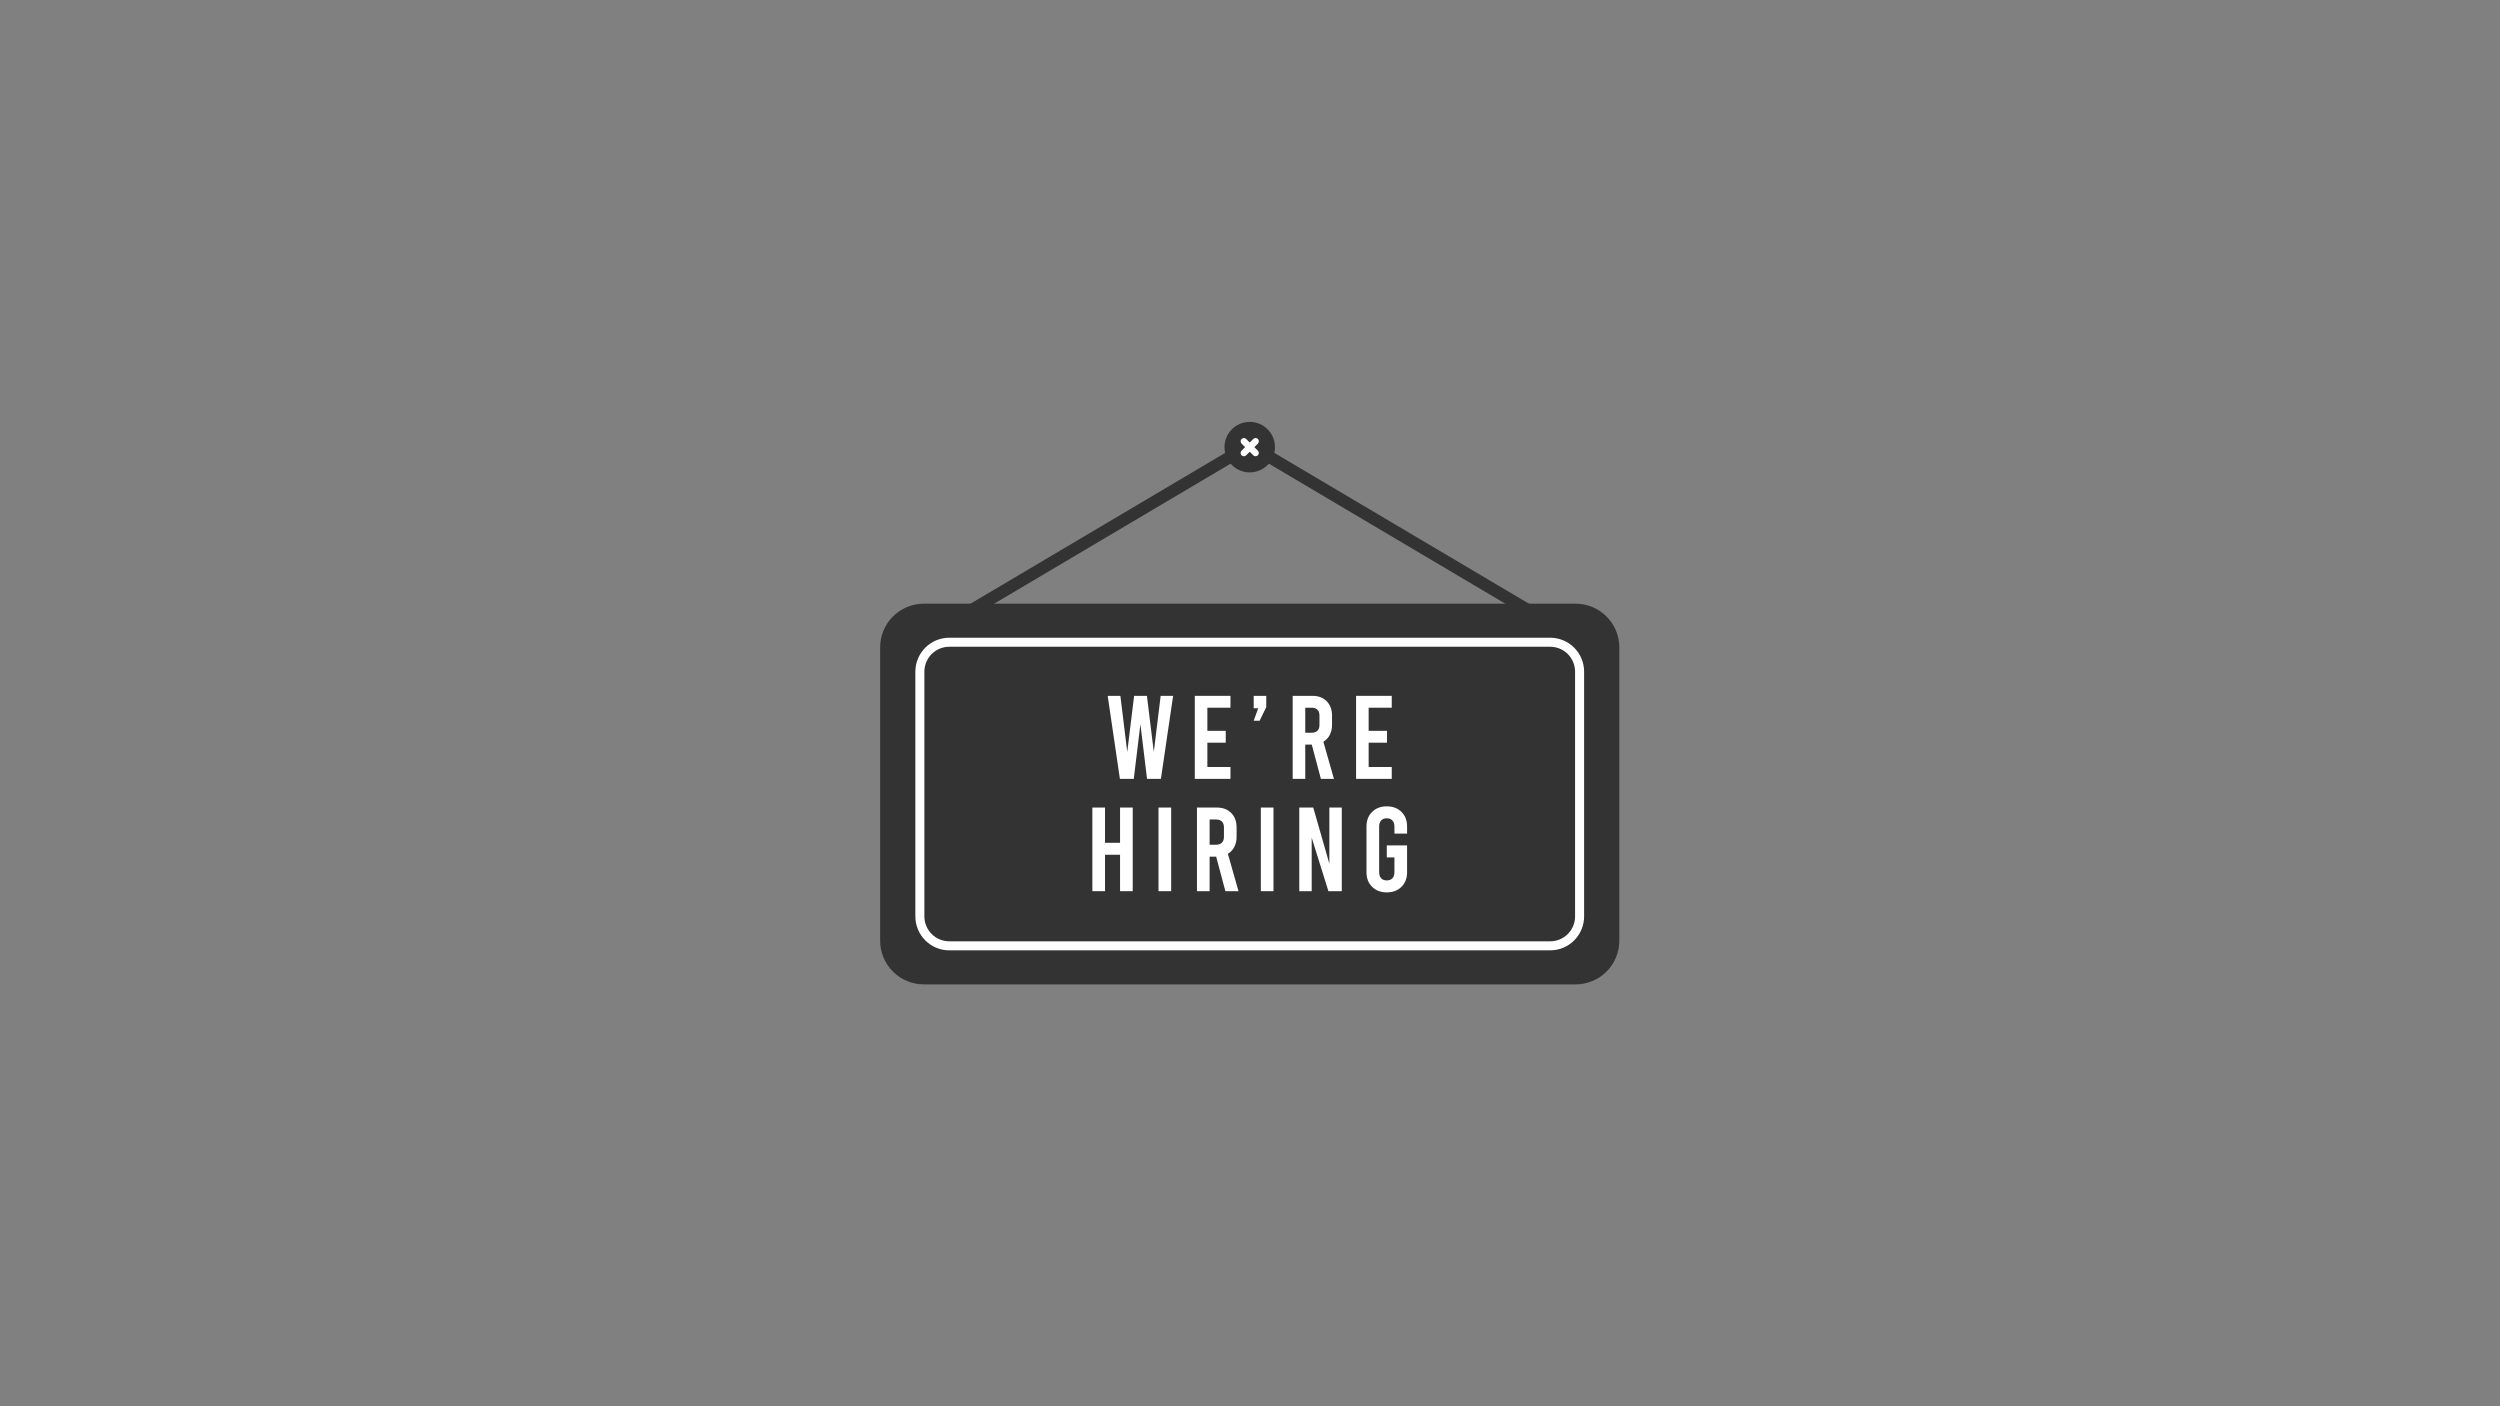 <?xml version="1.0" encoding="UTF-8"?> <svg xmlns="http://www.w3.org/2000/svg" xmlns:xlink="http://www.w3.org/1999/xlink" width="1920" zoomAndPan="magnify" viewBox="0 0 1440 810" height="1080" preserveAspectRatio="xMidYMid meet" version="1.0"><rect x="0" y="0" width="1440" height="810" fill="#808080" stroke="none"/><defs><clipPath id="924482c7b2"><path d="M 506.844 347 L 932.844 347 L 932.844 567 L 506.844 567 Z M 506.844 347 " clip-rule="nonzero"></path></clipPath></defs><path fill="#333333" d="M 900.668 359.566 L 539.02 359.566 L 719.844 252.48 L 721.609 253.523 Z M 564.352 352.629 L 875.332 352.629 L 719.844 260.543 Z M 564.352 352.629 " fill-opacity="1" fill-rule="nonzero"></path><path fill="#333333" d="M 734.383 257.551 C 734.383 258.508 734.293 259.453 734.105 260.391 C 733.918 261.328 733.645 262.238 733.277 263.121 C 732.91 264.004 732.465 264.844 731.934 265.637 C 731.402 266.43 730.801 267.164 730.125 267.84 C 729.449 268.516 728.715 269.121 727.922 269.652 C 727.129 270.184 726.289 270.629 725.406 270.996 C 724.527 271.363 723.617 271.637 722.68 271.824 C 721.742 272.012 720.797 272.105 719.844 272.105 C 718.887 272.105 717.941 272.012 717.008 271.824 C 716.07 271.637 715.16 271.363 714.277 270.996 C 713.395 270.629 712.559 270.184 711.766 269.652 C 710.969 269.121 710.234 268.516 709.559 267.84 C 708.887 267.164 708.281 266.43 707.754 265.637 C 707.223 264.844 706.773 264.004 706.41 263.121 C 706.043 262.238 705.766 261.328 705.582 260.391 C 705.395 259.453 705.301 258.508 705.301 257.551 C 705.301 256.598 705.395 255.648 705.582 254.715 C 705.766 253.777 706.043 252.867 706.41 251.984 C 706.773 251.102 707.223 250.262 707.754 249.469 C 708.281 248.672 708.887 247.938 709.559 247.262 C 710.234 246.586 710.969 245.984 711.766 245.453 C 712.559 244.922 713.395 244.473 714.277 244.109 C 715.16 243.742 716.07 243.465 717.008 243.281 C 717.941 243.094 718.887 243 719.844 243 C 720.797 243 721.742 243.094 722.68 243.281 C 723.617 243.465 724.527 243.742 725.406 244.109 C 726.289 244.473 727.129 244.922 727.922 245.453 C 728.715 245.984 729.449 246.586 730.125 247.262 C 730.801 247.938 731.402 248.672 731.934 249.469 C 732.465 250.262 732.91 251.102 733.277 251.984 C 733.645 252.867 733.918 253.777 734.105 254.715 C 734.293 255.648 734.383 256.598 734.383 257.551 Z M 734.383 257.551 " fill-opacity="1" fill-rule="nonzero"></path><path fill="#ffffff" d="M 715.141 262.258 C 714.965 262.082 714.828 261.879 714.734 261.648 C 714.637 261.418 714.59 261.18 714.59 260.93 C 714.59 260.68 714.637 260.441 714.734 260.211 C 714.828 259.98 714.965 259.777 715.141 259.602 L 717.188 257.551 L 715.141 255.5 C 714.965 255.324 714.832 255.121 714.738 254.895 C 714.648 254.664 714.602 254.426 714.602 254.176 C 714.602 253.93 714.652 253.691 714.746 253.461 C 714.844 253.234 714.977 253.031 715.152 252.855 C 715.328 252.684 715.527 252.547 715.758 252.453 C 715.984 252.355 716.223 252.309 716.473 252.309 C 716.719 252.305 716.957 252.352 717.188 252.445 C 717.414 252.539 717.617 252.672 717.793 252.844 L 719.844 254.895 L 721.891 252.848 C 722.066 252.668 722.27 252.535 722.5 252.438 C 722.73 252.344 722.969 252.297 723.219 252.297 C 723.469 252.297 723.707 252.344 723.938 252.438 C 724.168 252.535 724.371 252.668 724.547 252.848 C 724.723 253.023 724.859 253.227 724.953 253.457 C 725.047 253.688 725.098 253.926 725.098 254.176 C 725.098 254.422 725.047 254.664 724.953 254.895 C 724.859 255.125 724.723 255.328 724.547 255.504 L 722.496 257.551 L 724.547 259.602 C 724.719 259.777 724.852 259.98 724.945 260.211 C 725.039 260.441 725.086 260.68 725.086 260.926 C 725.082 261.176 725.035 261.414 724.941 261.641 C 724.844 261.871 724.711 262.074 724.535 262.246 C 724.359 262.422 724.16 262.559 723.93 262.652 C 723.703 262.75 723.465 262.797 723.215 262.797 C 722.969 262.801 722.73 262.754 722.5 262.66 C 722.27 262.566 722.066 262.434 721.891 262.258 L 719.844 260.207 L 717.793 262.258 C 717.617 262.434 717.414 262.57 717.184 262.664 C 716.957 262.762 716.715 262.809 716.469 262.809 C 716.219 262.809 715.98 262.762 715.75 262.664 C 715.52 262.57 715.316 262.434 715.141 262.258 Z M 715.141 262.258 " fill-opacity="1" fill-rule="nonzero"></path><g clip-path="url(#924482c7b2)"><path fill="#333333" d="M 532.125 347.723 L 907.562 347.723 C 908.387 347.723 909.207 347.762 910.027 347.844 C 910.848 347.922 911.664 348.043 912.473 348.203 C 913.281 348.367 914.078 348.566 914.867 348.805 C 915.656 349.043 916.43 349.324 917.191 349.637 C 917.953 349.953 918.699 350.305 919.426 350.695 C 920.152 351.082 920.855 351.508 921.543 351.965 C 922.227 352.422 922.891 352.914 923.527 353.438 C 924.164 353.961 924.773 354.516 925.355 355.098 C 925.938 355.68 926.492 356.289 927.016 356.93 C 927.539 357.566 928.027 358.227 928.484 358.914 C 928.945 359.598 929.367 360.305 929.754 361.031 C 930.145 361.762 930.496 362.504 930.812 363.266 C 931.125 364.027 931.402 364.805 931.645 365.594 C 931.883 366.383 932.082 367.184 932.242 367.992 C 932.402 368.801 932.523 369.613 932.605 370.434 C 932.688 371.258 932.727 372.078 932.727 372.902 L 932.727 541.82 C 932.727 542.645 932.688 543.469 932.605 544.289 C 932.523 545.109 932.402 545.922 932.242 546.734 C 932.082 547.543 931.883 548.34 931.645 549.129 C 931.402 549.918 931.125 550.695 930.812 551.457 C 930.496 552.219 930.145 552.965 929.754 553.691 C 929.367 554.418 928.945 555.125 928.484 555.809 C 928.027 556.496 927.539 557.156 927.016 557.797 C 926.492 558.434 925.938 559.043 925.355 559.625 C 924.773 560.211 924.164 560.762 923.527 561.285 C 922.891 561.809 922.227 562.301 921.543 562.758 C 920.855 563.215 920.152 563.641 919.426 564.027 C 918.699 564.418 917.953 564.77 917.191 565.086 C 916.43 565.402 915.656 565.68 914.867 565.918 C 914.078 566.156 913.281 566.359 912.473 566.52 C 911.664 566.68 910.848 566.801 910.027 566.883 C 909.207 566.961 908.387 567.004 907.562 567.004 L 532.125 567.004 C 531.301 567.004 530.477 566.961 529.656 566.883 C 528.836 566.801 528.023 566.68 527.215 566.52 C 526.406 566.359 525.609 566.156 524.82 565.918 C 524.031 565.68 523.254 565.402 522.492 565.086 C 521.73 564.77 520.988 564.418 520.262 564.027 C 519.535 563.641 518.828 563.215 518.145 562.758 C 517.457 562.301 516.797 561.809 516.16 561.285 C 515.523 560.762 514.914 560.211 514.328 559.625 C 513.746 559.043 513.195 558.434 512.672 557.797 C 512.148 557.156 511.656 556.496 511.199 555.809 C 510.742 555.125 510.32 554.418 509.93 553.691 C 509.543 552.965 509.191 552.219 508.875 551.457 C 508.559 550.695 508.281 549.918 508.043 549.129 C 507.805 548.34 507.602 547.543 507.441 546.734 C 507.281 545.922 507.16 545.109 507.082 544.289 C 507 543.469 506.961 542.645 506.961 541.82 L 506.961 372.902 C 506.961 372.078 507 371.258 507.082 370.434 C 507.16 369.613 507.281 368.801 507.441 367.992 C 507.602 367.184 507.805 366.383 508.043 365.594 C 508.281 364.805 508.559 364.027 508.875 363.266 C 509.191 362.504 509.543 361.762 509.93 361.031 C 510.32 360.305 510.742 359.598 511.199 358.914 C 511.656 358.227 512.148 357.566 512.672 356.93 C 513.195 356.289 513.746 355.68 514.328 355.098 C 514.914 354.516 515.523 353.961 516.16 353.438 C 516.797 352.914 517.457 352.422 518.145 351.965 C 518.828 351.508 519.535 351.082 520.262 350.695 C 520.988 350.305 521.73 349.953 522.492 349.637 C 523.254 349.324 524.031 349.043 524.82 348.805 C 525.609 348.566 526.406 348.367 527.215 348.203 C 528.023 348.043 528.836 347.922 529.656 347.844 C 530.477 347.762 531.301 347.723 532.125 347.723 Z M 532.125 347.723 " fill-opacity="1" fill-rule="nonzero"></path></g><path fill="#ffffff" d="M 892.93 547.398 L 546.758 547.398 C 546.117 547.398 545.48 547.367 544.844 547.301 C 544.207 547.238 543.578 547.145 542.949 547.02 C 542.324 546.895 541.707 546.738 541.094 546.555 C 540.484 546.367 539.883 546.152 539.293 545.906 C 538.703 545.66 538.125 545.387 537.562 545.086 C 537 544.785 536.453 544.457 535.922 544.102 C 535.391 543.746 534.875 543.363 534.383 542.961 C 533.891 542.555 533.414 542.125 532.965 541.672 C 532.512 541.219 532.082 540.746 531.68 540.254 C 531.273 539.758 530.895 539.246 530.539 538.715 C 530.184 538.184 529.855 537.637 529.555 537.07 C 529.25 536.508 528.977 535.93 528.734 535.34 C 528.488 534.75 528.273 534.148 528.086 533.535 C 527.902 532.926 527.746 532.305 527.621 531.68 C 527.496 531.051 527.402 530.422 527.34 529.785 C 527.273 529.148 527.242 528.508 527.242 527.871 L 527.242 386.852 C 527.242 386.215 527.273 385.574 527.34 384.941 C 527.402 384.305 527.496 383.672 527.621 383.043 C 527.746 382.418 527.902 381.797 528.086 381.188 C 528.273 380.574 528.488 379.973 528.734 379.383 C 528.977 378.793 529.25 378.215 529.555 377.652 C 529.855 377.09 530.184 376.539 530.539 376.008 C 530.895 375.477 531.273 374.965 531.68 374.469 C 532.082 373.977 532.512 373.504 532.965 373.051 C 533.414 372.598 533.891 372.168 534.383 371.766 C 534.875 371.359 535.391 370.977 535.922 370.621 C 536.453 370.266 537 369.938 537.562 369.637 C 538.125 369.336 538.703 369.062 539.293 368.816 C 539.883 368.57 540.484 368.355 541.094 368.172 C 541.707 367.984 542.324 367.828 542.949 367.703 C 543.578 367.578 544.207 367.484 544.844 367.422 C 545.48 367.355 546.117 367.324 546.758 367.324 L 892.93 367.324 C 893.566 367.324 894.207 367.355 894.84 367.422 C 895.477 367.484 896.109 367.578 896.734 367.703 C 897.359 367.828 897.98 367.984 898.59 368.172 C 899.203 368.355 899.805 368.57 900.395 368.816 C 900.984 369.062 901.559 369.336 902.125 369.637 C 902.688 369.938 903.234 370.266 903.766 370.621 C 904.297 370.977 904.809 371.359 905.305 371.766 C 905.797 372.168 906.27 372.598 906.723 373.051 C 907.172 373.504 907.602 373.977 908.008 374.469 C 908.414 374.965 908.793 375.477 909.148 376.008 C 909.504 376.539 909.832 377.09 910.133 377.652 C 910.434 378.215 910.707 378.793 910.953 379.383 C 911.195 379.973 911.414 380.574 911.598 381.188 C 911.785 381.797 911.941 382.418 912.066 383.043 C 912.191 383.672 912.285 384.305 912.348 384.941 C 912.41 385.574 912.441 386.215 912.445 386.852 L 912.445 527.871 C 912.441 528.508 912.41 529.148 912.348 529.785 C 912.285 530.422 912.191 531.051 912.066 531.68 C 911.941 532.305 911.785 532.926 911.598 533.535 C 911.414 534.148 911.195 534.75 910.953 535.34 C 910.707 535.93 910.434 536.508 910.133 537.07 C 909.832 537.637 909.504 538.184 909.148 538.715 C 908.793 539.246 908.414 539.758 908.008 540.254 C 907.602 540.746 907.172 541.219 906.723 541.672 C 906.27 542.125 905.797 542.555 905.305 542.961 C 904.809 543.363 904.297 543.746 903.766 544.102 C 903.234 544.457 902.688 544.785 902.125 545.086 C 901.559 545.387 900.984 545.66 900.395 545.906 C 899.805 546.152 899.203 546.367 898.59 546.555 C 897.98 546.738 897.359 546.895 896.734 547.02 C 896.109 547.145 895.477 547.238 894.84 547.301 C 894.207 547.367 893.566 547.398 892.93 547.398 Z M 546.758 372.527 C 545.816 372.531 544.887 372.621 543.965 372.809 C 543.043 372.992 542.148 373.262 541.281 373.625 C 540.414 373.984 539.59 374.426 538.809 374.949 C 538.027 375.469 537.305 376.062 536.641 376.73 C 535.977 377.395 535.383 378.117 534.859 378.898 C 534.336 379.68 533.898 380.504 533.535 381.375 C 533.176 382.242 532.906 383.137 532.719 384.059 C 532.535 384.98 532.445 385.914 532.441 386.852 L 532.441 527.871 C 532.445 528.809 532.535 529.742 532.719 530.664 C 532.906 531.586 533.176 532.48 533.535 533.348 C 533.898 534.219 534.336 535.043 534.859 535.824 C 535.383 536.605 535.977 537.328 536.641 537.996 C 537.305 538.66 538.027 539.254 538.809 539.777 C 539.59 540.297 540.414 540.738 541.281 541.102 C 542.148 541.461 543.043 541.73 543.965 541.918 C 544.887 542.102 545.816 542.195 546.758 542.195 L 892.93 542.195 C 893.867 542.195 894.801 542.102 895.719 541.918 C 896.641 541.734 897.535 541.461 898.406 541.102 C 899.273 540.738 900.098 540.297 900.879 539.777 C 901.66 539.254 902.383 538.66 903.047 537.996 C 903.711 537.328 904.305 536.605 904.824 535.824 C 905.348 535.043 905.789 534.219 906.148 533.348 C 906.508 532.48 906.781 531.586 906.965 530.664 C 907.148 529.742 907.242 528.809 907.242 527.871 L 907.242 386.852 C 907.242 385.914 907.148 384.98 906.965 384.059 C 906.781 383.137 906.508 382.242 906.148 381.375 C 905.789 380.504 905.348 379.68 904.824 378.898 C 904.305 378.117 903.711 377.395 903.047 376.73 C 902.383 376.062 901.66 375.469 900.879 374.949 C 900.098 374.426 899.273 373.984 898.406 373.625 C 897.535 373.262 896.641 372.992 895.719 372.809 C 894.801 372.621 893.867 372.531 892.93 372.527 Z M 546.758 372.527 " fill-opacity="1" fill-rule="nonzero"></path><path fill="#ffffff" d="M 629.203 513.32 L 629.203 465.148 L 636.492 465.148 L 636.492 485.449 L 645.156 485.449 L 645.156 465.148 L 652.449 465.148 L 652.449 513.32 L 645.156 513.32 L 645.156 492.332 L 636.492 492.332 L 636.492 513.32 Z M 629.203 513.32 " fill-opacity="1" fill-rule="nonzero"></path><path fill="#ffffff" d="M 667.301 465.148 L 674.594 465.148 L 674.594 513.32 L 667.301 513.32 Z M 667.301 465.148 " fill-opacity="1" fill-rule="nonzero"></path><path fill="#ffffff" d="M 705.816 513.32 L 700.52 493.434 L 696.734 493.434 L 696.734 513.32 L 689.445 513.32 L 689.445 465.148 L 700.863 465.148 C 704.344 465.148 707.121 466.191 709.184 468.277 C 711.246 470.367 712.277 473.152 712.277 476.641 L 712.277 481.938 C 712.32 483.996 711.883 485.945 710.973 487.789 C 710.121 489.48 708.883 490.812 707.258 491.781 L 713.379 513.32 Z M 696.738 486.551 L 700.52 486.551 C 701.941 486.551 703.039 486.16 703.82 485.379 C 704.602 484.602 704.992 483.5 704.988 482.078 L 704.988 476.504 C 704.988 475.082 704.602 473.98 703.82 473.199 C 703.039 472.418 701.941 472.027 700.52 472.027 L 696.734 472.027 Z M 696.738 486.551 " fill-opacity="1" fill-rule="nonzero"></path><path fill="#ffffff" d="M 726.238 465.148 L 733.527 465.148 L 733.527 513.32 L 726.238 513.32 Z M 726.238 465.148 " fill-opacity="1" fill-rule="nonzero"></path><path fill="#ffffff" d="M 748.383 465.148 L 756.43 465.148 L 765.711 497.492 L 765.711 465.148 L 772.863 465.148 L 772.863 513.32 L 765.164 513.32 L 755.535 482.488 L 755.535 513.32 L 748.383 513.32 Z M 748.383 465.148 " fill-opacity="1" fill-rule="nonzero"></path><path fill="#ffffff" d="M 803.191 480.148 L 803.191 476.09 C 803.191 474.574 802.805 473.406 802.023 472.578 C 801.246 471.754 800.168 471.34 798.793 471.34 C 797.414 471.34 796.34 471.754 795.559 472.578 C 794.777 473.406 794.391 474.574 794.391 476.09 L 794.391 502.379 C 794.391 503.895 794.781 505.062 795.559 505.891 C 796.34 506.715 797.414 507.129 798.793 507.129 C 800.168 507.129 801.242 506.715 802.023 505.891 C 802.805 505.062 803.191 503.895 803.191 502.379 L 803.191 493.844 L 798.789 493.844 L 798.789 486.965 L 810.48 486.965 L 810.48 502.379 C 810.48 505.867 809.402 508.676 807.25 510.809 C 805.094 512.941 802.273 514.008 798.789 514.012 C 795.305 514.012 792.484 512.941 790.332 510.809 C 788.176 508.676 787.098 505.867 787.098 502.379 L 787.098 476.09 C 787.098 472.602 788.176 469.793 790.332 467.66 C 792.484 465.523 795.305 464.457 798.789 464.457 C 802.273 464.457 805.094 465.527 807.25 467.66 C 809.406 469.793 810.484 472.602 810.48 476.09 L 810.48 480.148 Z M 803.191 480.148 " fill-opacity="1" fill-rule="nonzero"></path><path fill="#ffffff" d="M 675.715 400.809 L 668.684 448.625 L 660.695 448.625 L 656.875 417.133 L 653.051 448.625 L 645.062 448.625 L 638.031 400.809 L 645.336 400.809 L 649.297 433.117 L 653.254 400.809 L 660.629 400.809 L 664.586 433.117 L 668.547 400.809 Z M 675.715 400.809 " fill-opacity="1" fill-rule="nonzero"></path><path fill="#ffffff" d="M 688.203 400.809 L 708.75 400.809 L 708.75 407.637 L 695.441 407.637 L 695.441 420.957 L 706.02 420.957 L 706.02 427.789 L 695.441 427.789 L 695.441 441.793 L 708.75 441.793 L 708.75 448.625 L 688.203 448.625 Z M 688.203 400.809 " fill-opacity="1" fill-rule="nonzero"></path><path fill="#ffffff" d="M 724.723 407.98 L 722.129 407.98 L 722.129 400.809 L 729.367 400.809 L 729.367 407.297 L 725.543 415.152 L 722.129 415.152 Z M 724.723 407.98 " fill-opacity="1" fill-rule="nonzero"></path><path fill="#ffffff" d="M 760.832 448.625 L 755.578 428.883 L 751.824 428.883 L 751.824 448.625 L 744.586 448.625 L 744.586 400.809 L 755.918 400.809 C 759.375 400.809 762.129 401.844 764.18 403.914 C 766.227 405.984 767.25 408.754 767.25 412.215 L 767.25 417.473 C 767.289 419.516 766.855 421.449 765.953 423.281 C 765.109 424.957 763.879 426.281 762.266 427.242 L 768.34 448.621 Z M 751.824 422.051 L 755.578 422.051 C 756.988 422.051 758.078 421.664 758.852 420.891 C 759.629 420.117 760.016 419.023 760.012 417.609 L 760.012 412.078 C 760.012 410.668 759.625 409.574 758.852 408.801 C 758.078 408.023 756.988 407.637 755.578 407.637 L 751.824 407.637 Z M 751.824 422.051 " fill-opacity="1" fill-rule="nonzero"></path><path fill="#ffffff" d="M 781.105 400.809 L 801.652 400.809 L 801.652 407.637 L 788.34 407.637 L 788.34 420.957 L 798.922 420.957 L 798.922 427.789 L 788.34 427.789 L 788.34 441.793 L 801.652 441.793 L 801.652 448.625 L 781.105 448.625 Z M 781.105 400.809 " fill-opacity="1" fill-rule="nonzero"></path></svg> 